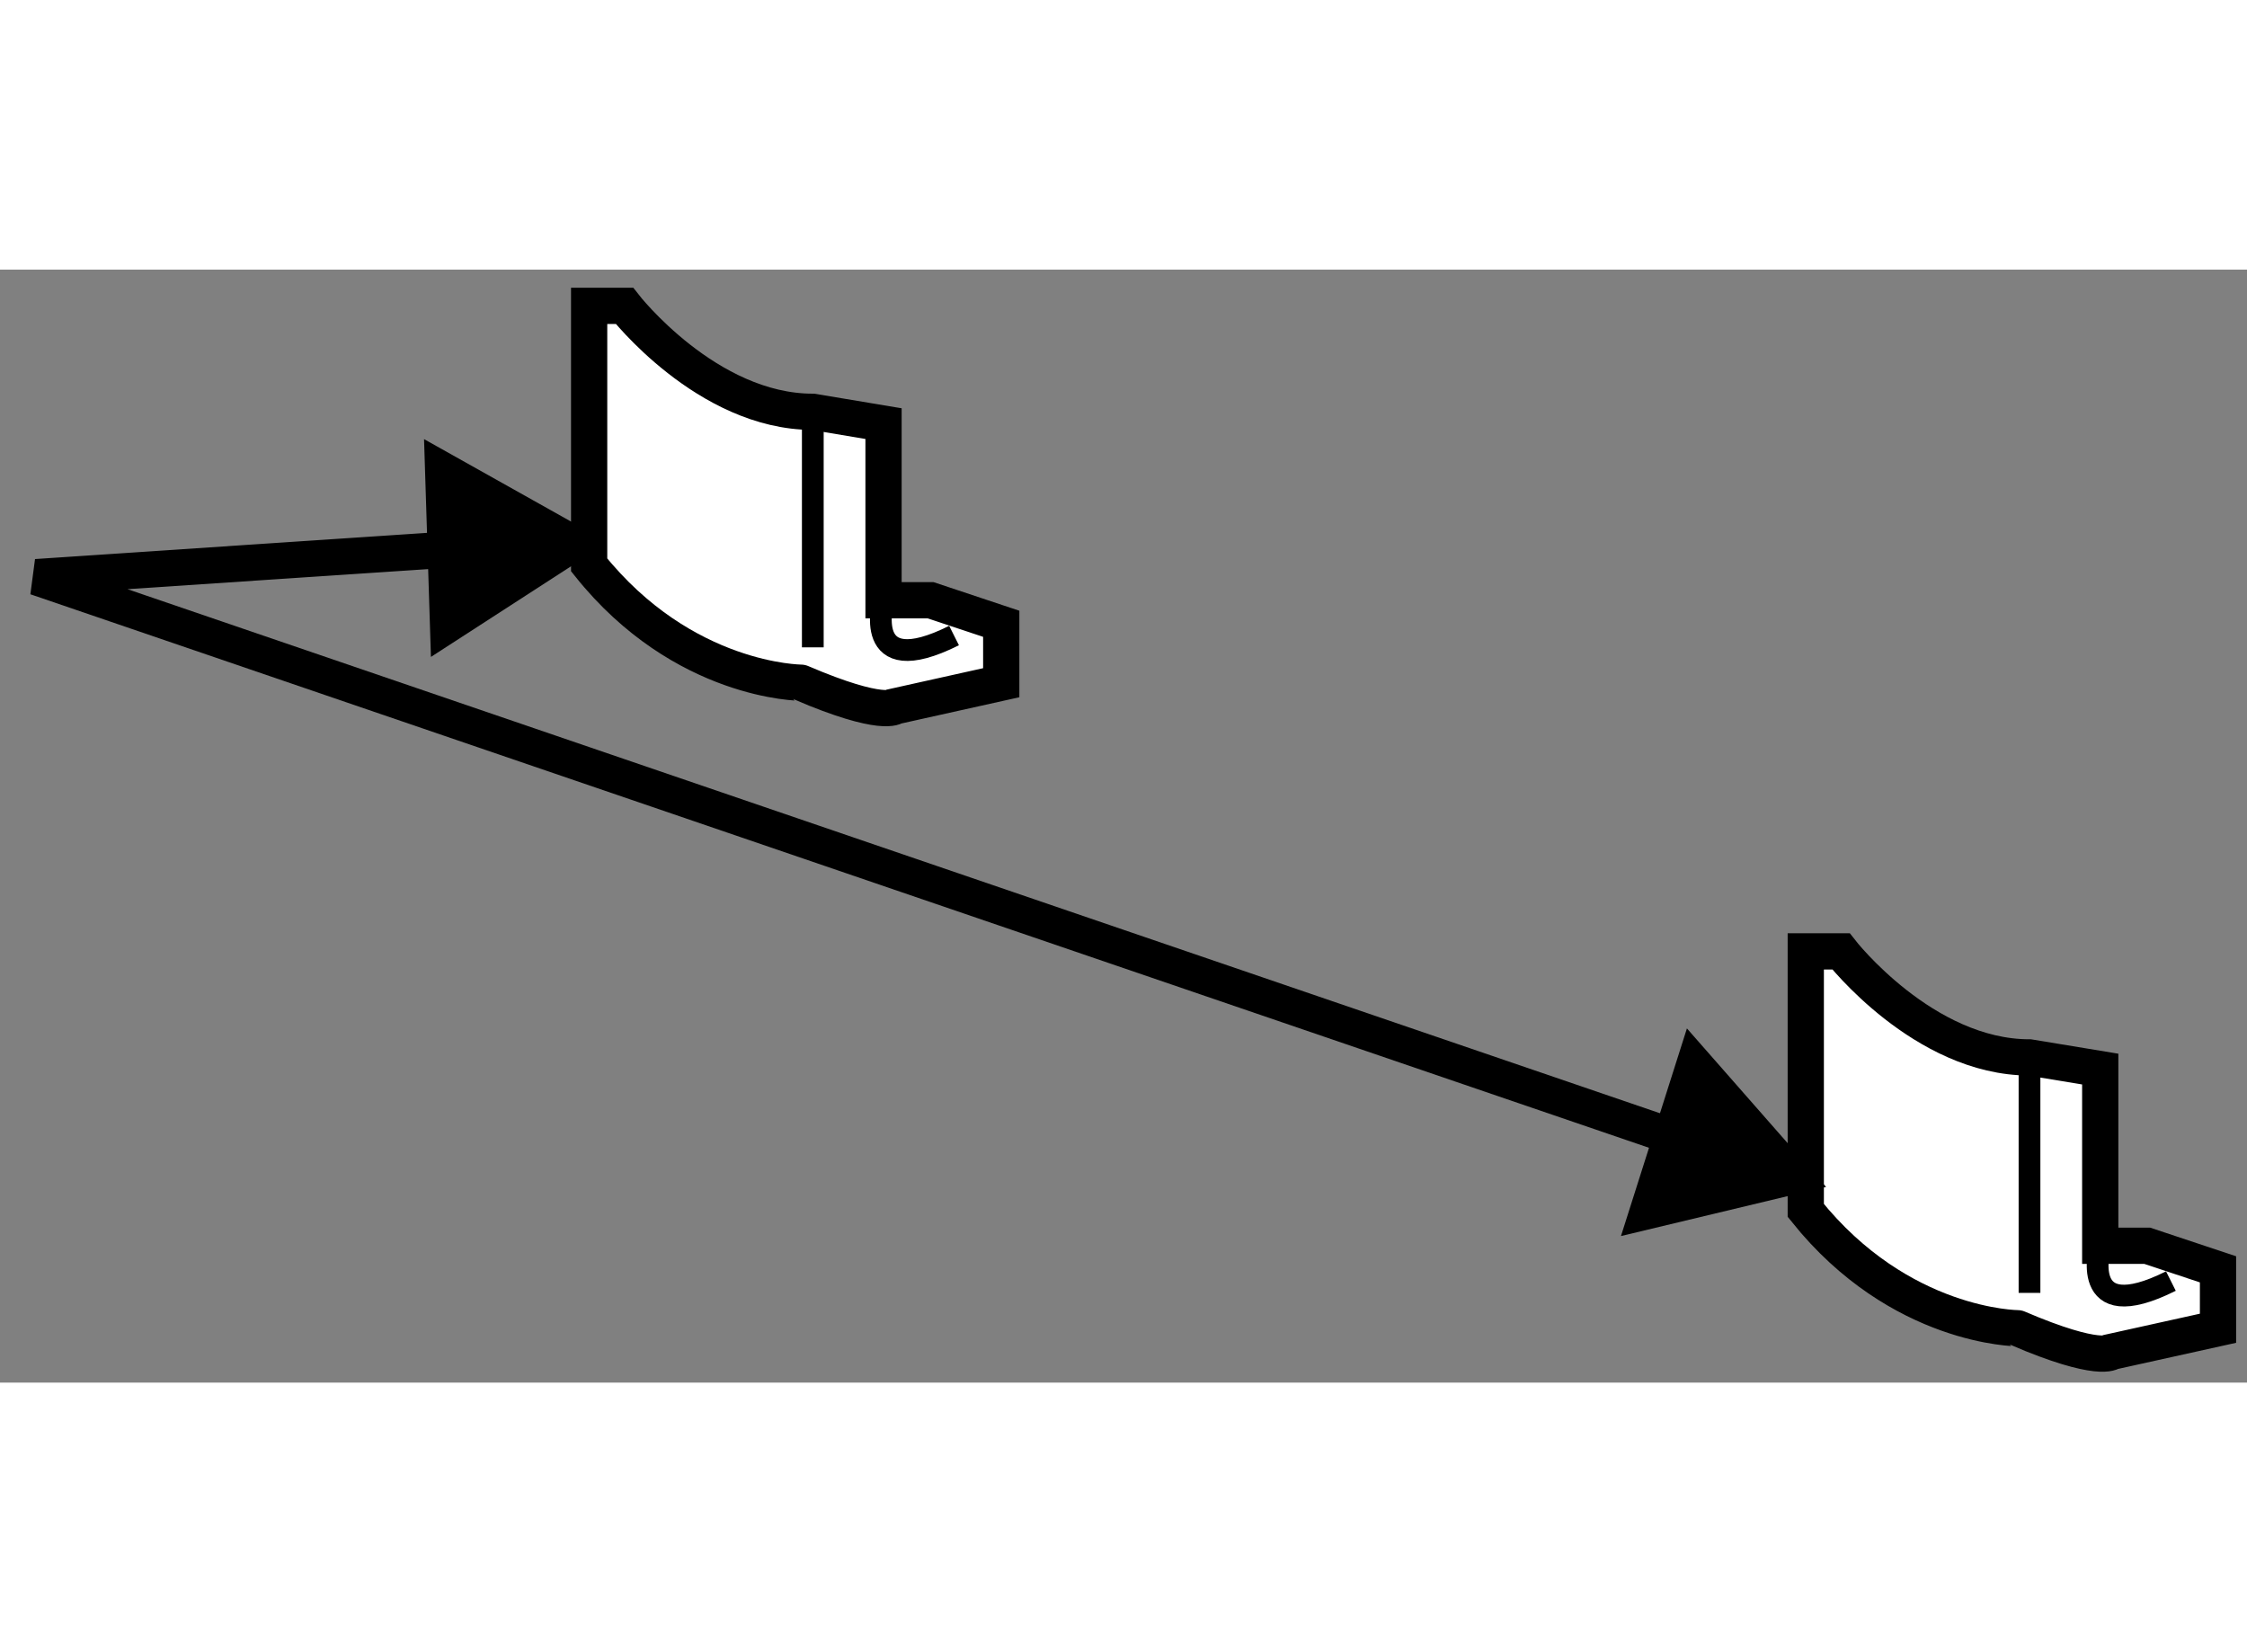 <?xml version="1.0" encoding="utf-8"?>
<!-- Generator: Adobe Illustrator 15.1.0, SVG Export Plug-In . SVG Version: 6.00 Build 0)  -->
<!DOCTYPE svg PUBLIC "-//W3C//DTD SVG 1.1//EN" "http://www.w3.org/Graphics/SVG/1.1/DTD/svg11.dtd">
<svg version="1.1" xmlns="http://www.w3.org/2000/svg" xmlns:xlink="http://www.w3.org/1999/xlink" x="0px" y="0px" width="244.8px"
	 height="180px" viewBox="173.209 46.84 31.004 15.357" enable-background="new 0 0 244.8 180" xml:space="preserve">
	
<rect x="173.209" y="46.84" width="31.004" height="15.357" fill="#808080" stroke="none"/>
	
<g><path fill="#FFFFFF" stroke="#000000" stroke-width="0.5" d="M198.125,59.821v-3.574h0.486c0,0,1.139,1.463,2.601,1.463
			l0.976,0.161v2.438h0.648l0.977,0.325v0.813l-1.464,0.324c0,0-0.163,0.163-1.3-0.324
			C201.049,61.446,199.425,61.445,198.125,59.821z"></path><line fill="none" stroke="#000000" stroke-width="0.3" x1="201.212" y1="57.71" x2="201.212" y2="60.959"></line><path fill="none" stroke="#000000" stroke-width="0.3" d="M202.188,60.309c0,0-0.325,1.137,0.975,0.487"></path></g><g><polygon points="195.575,60.175 198.405,59.497 196.485,57.31 		"></polygon><polyline fill="none" stroke="#000000" stroke-width="0.5" points="180.257,50.645 173.709,51.083 197.126,59.091 		"></polyline><polygon points="179.155,52.184 181.599,50.603 179.06,49.179 		"></polygon></g><g><path fill="#FFFFFF" stroke="#000000" stroke-width="0.5" d="M181.338,50.914V47.34h0.487c0,0,1.137,1.462,2.599,1.462
			l0.976,0.163v2.437h0.649l0.975,0.325v0.813l-1.461,0.325c0,0-0.164,0.162-1.301-0.325
			C184.262,52.539,182.637,52.539,181.338,50.914z"></path><line fill="none" stroke="#000000" stroke-width="0.3" x1="184.424" y1="48.802" x2="184.424" y2="52.052"></line><path fill="none" stroke="#000000" stroke-width="0.3" d="M185.399,51.401c0,0-0.325,1.138,0.974,0.488"></path></g>


</svg>